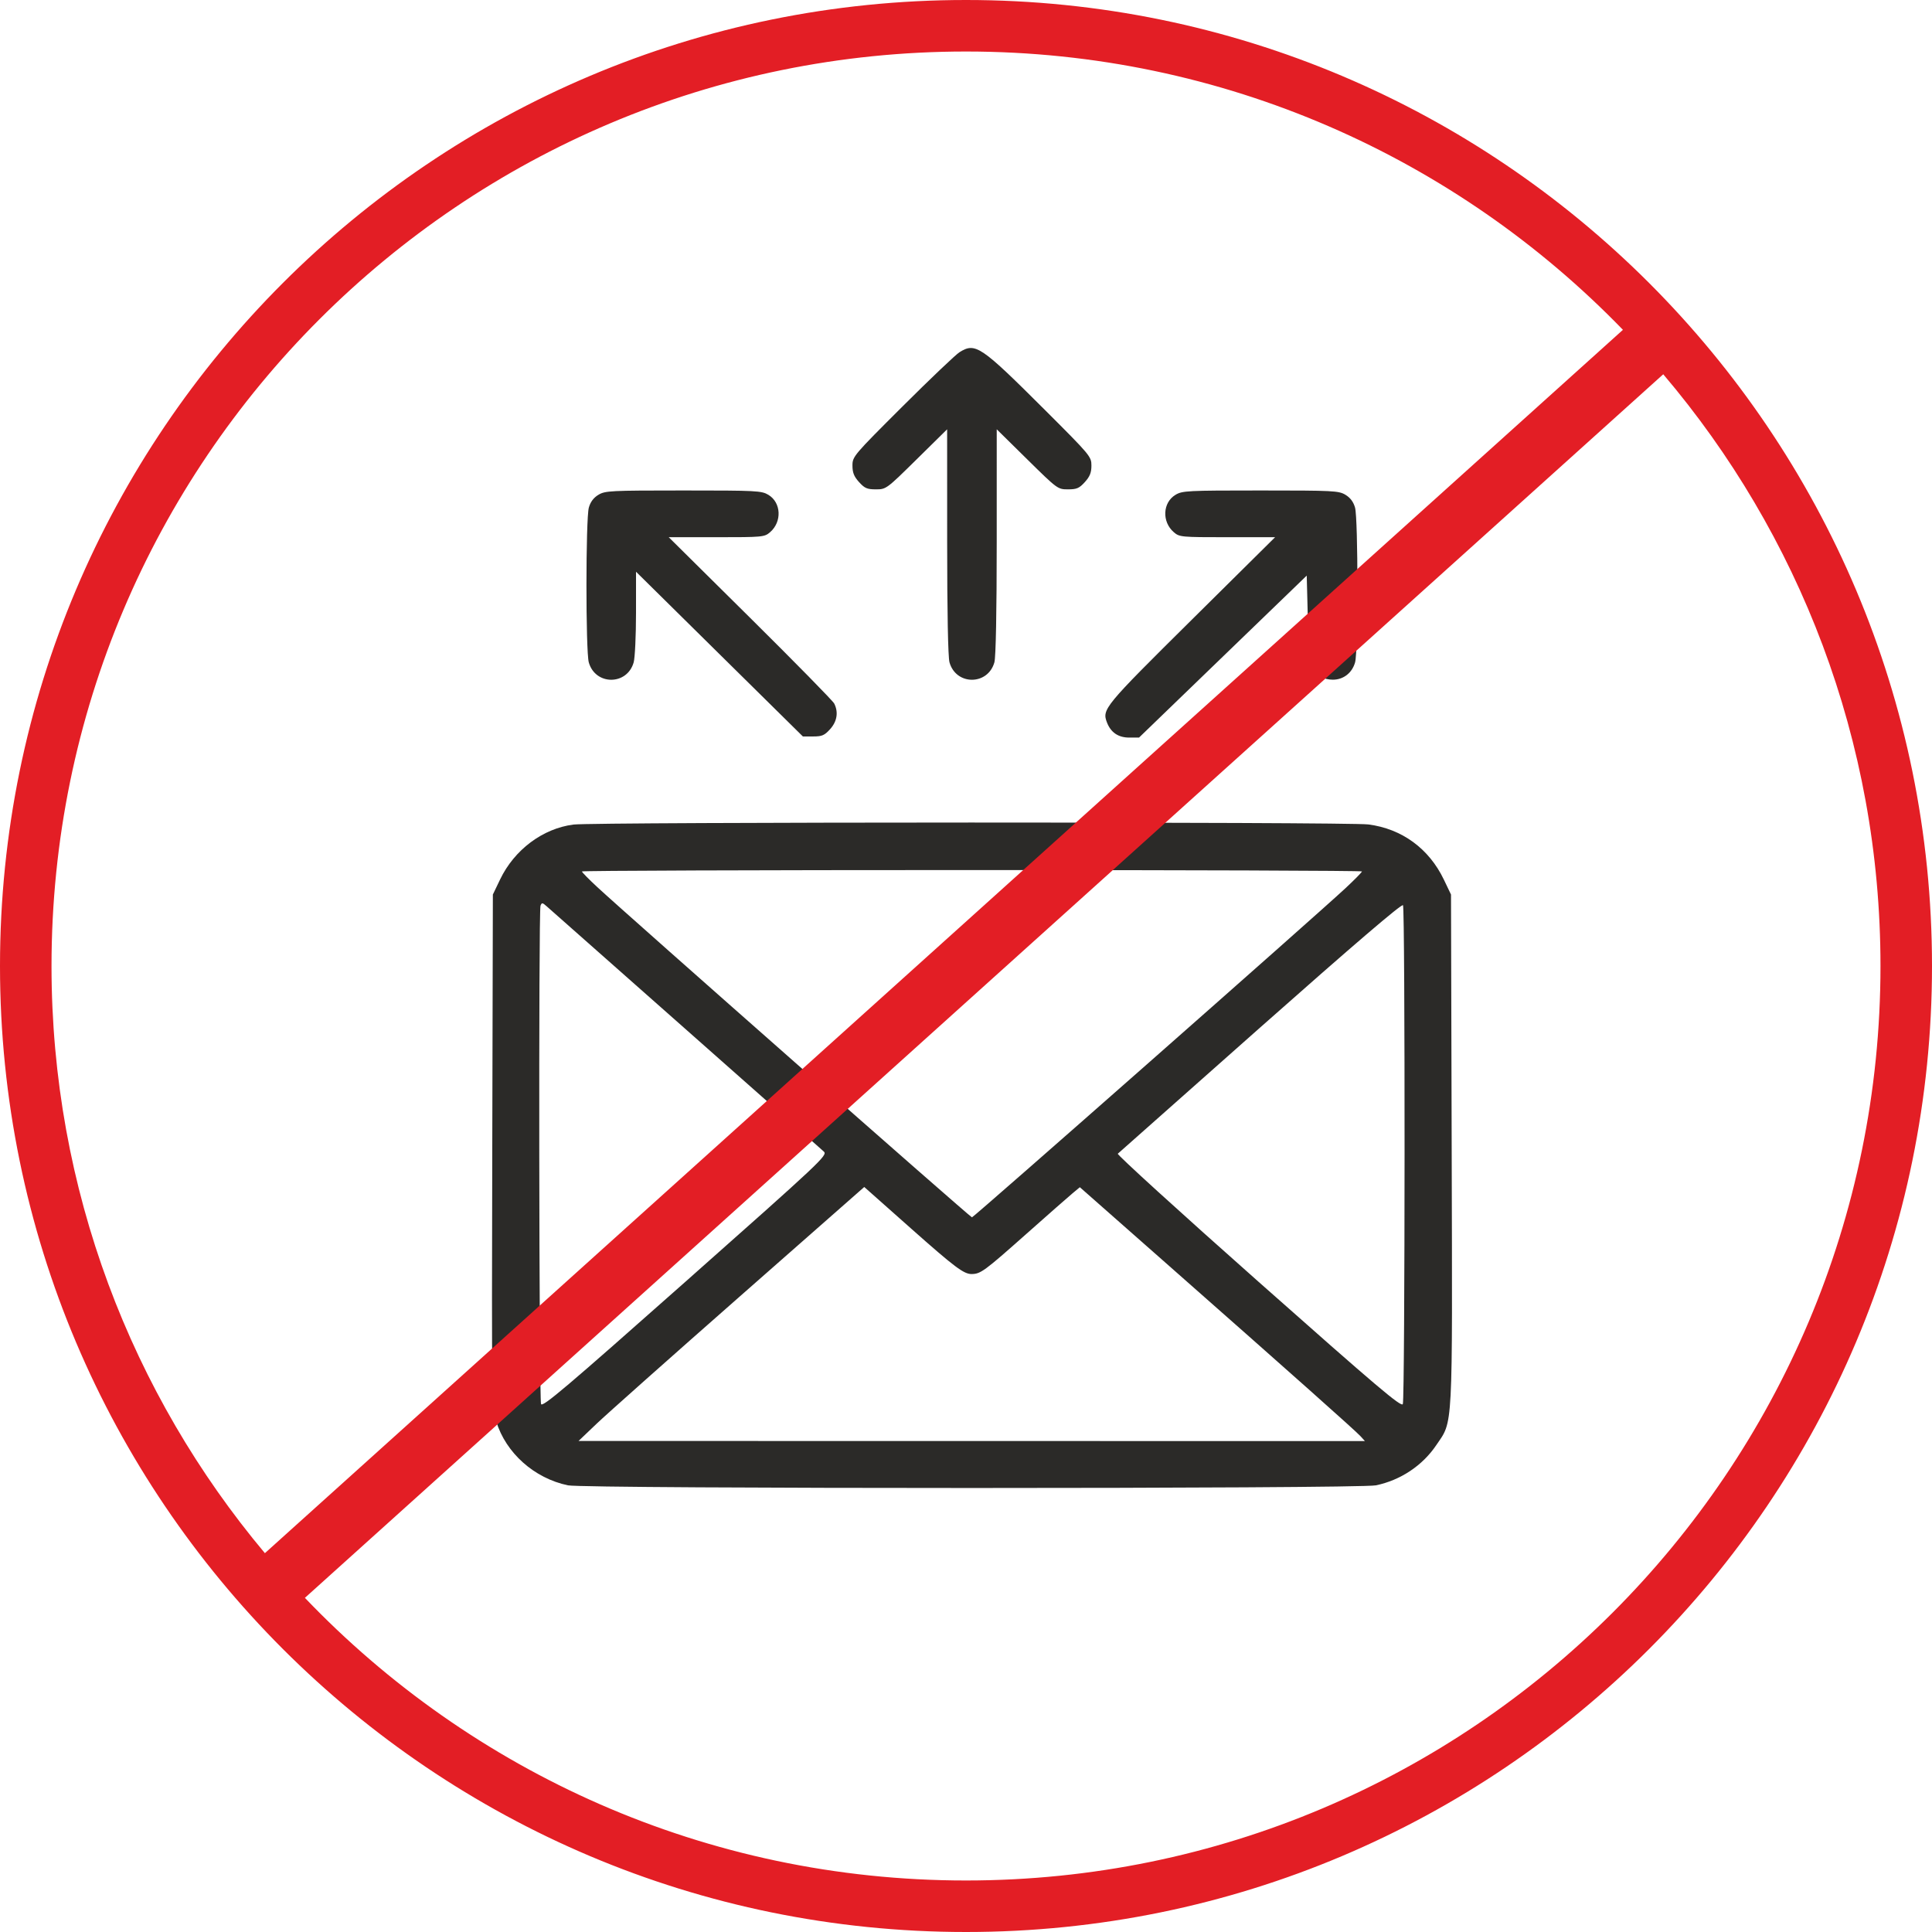 <?xml version="1.0" encoding="UTF-8"?> <svg xmlns="http://www.w3.org/2000/svg" width="161" height="161" viewBox="0 0 161 161" fill="none"><path fill-rule="evenodd" clip-rule="evenodd" d="M79.962 29.348C79.652 29.539 77.517 31.571 75.218 33.863C71.122 37.947 71.038 38.046 71.038 38.799C71.038 39.386 71.167 39.71 71.586 40.173C72.054 40.69 72.26 40.779 72.992 40.779C73.844 40.779 73.872 40.758 76.389 38.277L78.928 35.775L78.93 45.141C78.93 50.988 79.003 54.766 79.124 55.195C79.668 57.13 82.322 57.13 82.866 55.195C82.987 54.766 83.06 50.988 83.06 45.141L83.061 35.775L85.6 38.277C88.118 40.758 88.146 40.779 88.998 40.779C89.729 40.779 89.936 40.69 90.404 40.173C90.822 39.711 90.952 39.385 90.952 38.8C90.952 38.052 90.861 37.943 87.148 34.235C81.707 28.804 81.295 28.524 79.962 29.348ZM49.867 41.234C49.465 41.476 49.203 41.826 49.07 42.3C48.808 43.229 48.804 54.268 49.065 55.195C49.609 57.13 52.263 57.13 52.807 55.195C52.913 54.817 53.001 52.964 53.001 51.076L53.002 47.645L59.954 54.509L66.907 61.372H67.766C68.5 61.372 68.707 61.283 69.174 60.766C69.76 60.119 69.883 59.342 69.515 58.623C69.401 58.401 66.252 55.192 62.518 51.493L55.728 44.768H59.709C63.569 44.768 63.705 44.755 64.173 44.35C65.178 43.483 65.105 41.882 64.032 41.236C63.464 40.894 63.052 40.873 56.948 40.873C50.859 40.873 50.43 40.895 49.867 41.234ZM97.957 41.236C96.885 41.882 96.812 43.483 97.817 44.35C98.285 44.755 98.421 44.768 102.278 44.768H106.257L99.281 51.678C91.997 58.893 91.823 59.105 92.248 60.209C92.568 61.04 93.194 61.465 94.098 61.465H94.919L101.906 54.716L108.894 47.967L108.988 51.608C109.05 54.036 109.16 55.386 109.318 55.658C109.681 56.284 110.317 56.641 111.071 56.641C111.954 56.641 112.677 56.077 112.925 55.195C113.186 54.268 113.182 43.229 112.92 42.3C112.787 41.826 112.525 41.476 112.123 41.234C111.56 40.895 111.131 40.873 105.042 40.873C98.938 40.873 98.526 40.894 97.957 41.236ZM47.788 68.713C45.229 69.041 42.862 70.813 41.674 73.29L41.072 74.544L41.022 95.879C40.972 116.856 40.978 117.236 41.352 118.455C42.161 121.087 44.521 123.189 47.328 123.778C48.742 124.074 113.247 124.074 114.662 123.778C116.715 123.348 118.533 122.138 119.683 120.437C121.102 118.338 121.037 119.591 120.974 95.787L120.917 74.544L120.316 73.29C119.079 70.711 116.815 69.06 114.026 68.703C112.337 68.486 49.479 68.496 47.788 68.713ZM48.493 72.62C48.493 72.684 49.067 73.269 49.768 73.919C52.361 76.324 80.861 101.445 80.996 101.445C81.141 101.445 109.692 76.286 112.13 74.01C112.881 73.309 113.497 72.683 113.497 72.619C113.497 72.555 98.871 72.504 80.995 72.504C63.119 72.504 48.493 72.556 48.493 72.62ZM45.042 75.477C44.875 75.906 44.921 116.584 45.088 117.005C45.204 117.296 47.153 115.644 57.111 106.819C68.479 96.744 68.982 96.272 68.655 95.966C68.467 95.79 63.283 91.2 57.135 85.764C50.987 80.329 45.778 75.723 45.559 75.528C45.199 75.208 45.148 75.203 45.042 75.477ZM105.037 85.605C98.582 91.321 93.233 96.063 93.15 96.143C93.067 96.222 98.347 101.027 104.882 106.819C114.825 115.632 116.787 117.294 116.902 117.004C117.086 116.542 117.1 75.72 116.917 75.435C116.822 75.287 112.842 78.693 105.037 85.605ZM61.619 108.065C55.898 113.097 50.541 117.859 49.715 118.647L48.212 120.08L80.977 120.085L113.743 120.09L113.385 119.694C112.98 119.245 107.723 114.568 97.186 105.28L89.987 98.935L89.371 99.448C89.032 99.73 87.298 101.255 85.517 102.837C82.032 105.931 81.721 106.16 80.976 106.17C80.322 106.178 79.569 105.613 75.92 102.376C74.217 100.864 72.642 99.467 72.421 99.271L72.021 98.916L61.619 108.065Z" fill="#2B2A28"></path><path fill-rule="evenodd" clip-rule="evenodd" d="M156.707 80.5C156.707 122.588 122.588 156.707 80.5 156.707C58.836 156.707 39.283 147.667 25.408 133.154L138.604 31.189C149.895 44.48 156.707 61.694 156.707 80.5ZM135.244 27.485L22.074 129.431C10.977 116.192 4.293 99.127 4.293 80.5C4.293 38.412 38.412 4.293 80.5 4.293C101.984 4.293 121.391 13.184 135.244 27.485ZM161 80.5C161 124.959 124.959 161 80.5 161C36.041 161 0 124.959 0 80.5C0 36.041 36.041 0 80.5 0C124.959 0 161 36.041 161 80.5Z" fill="#E31E25"></path></svg> 